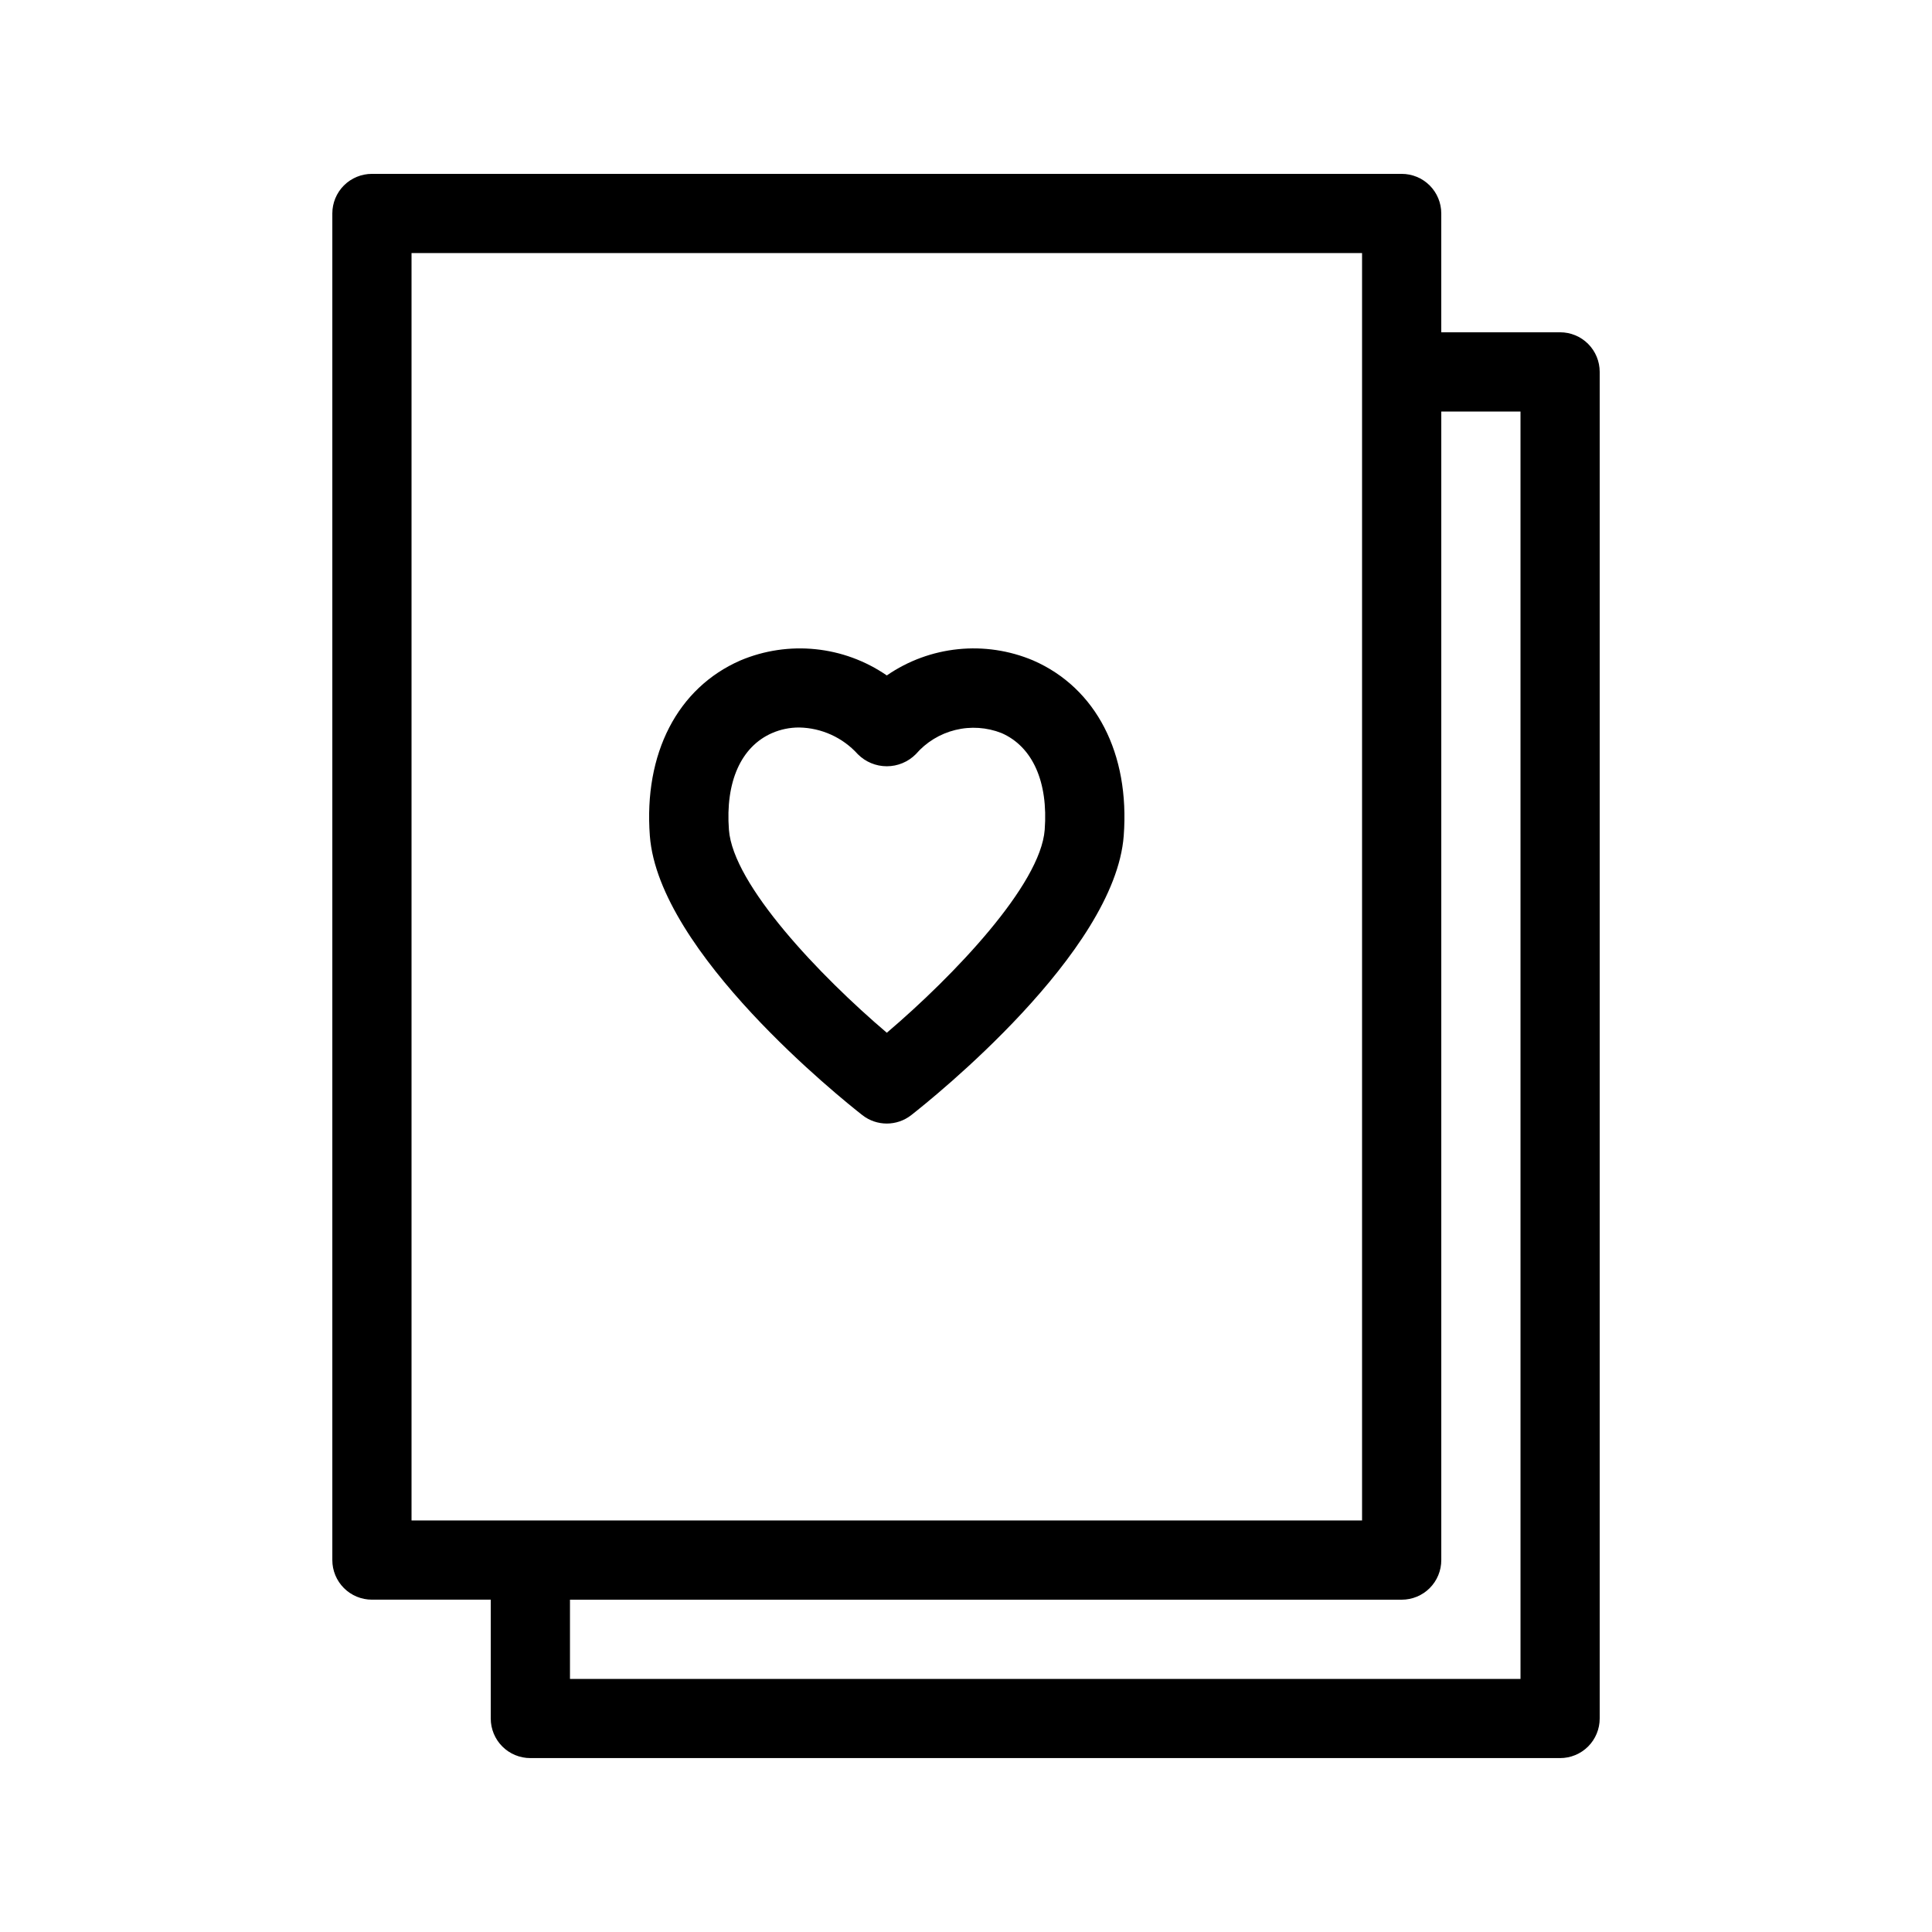 <?xml version="1.0" encoding="UTF-8"?>
<!-- Uploaded to: ICON Repo, www.iconrepo.com, Generator: ICON Repo Mixer Tools -->
<svg fill="#000000" width="800px" height="800px" version="1.1" viewBox="144 144 512 512" xmlns="http://www.w3.org/2000/svg">
 <g>
  <path d="m372.53 439.52c3.805 2.977 9.152 2.977 12.957 0 5.516-4.316 53.957-43.059 56.312-74.016 1.641-21.812-7.316-39.188-23.984-46.473-12.766-5.394-27.398-3.898-38.805 3.965-11.41-7.859-26.043-9.355-38.809-3.965-16.668 7.289-25.625 24.66-23.984 46.484 2.359 30.941 50.801 69.688 56.312 74.004zm-23.922-101.25c2.262-0.984 4.707-1.484 7.176-1.477 5.934 0.105 11.562 2.664 15.539 7.074 2.035 2.047 4.801 3.199 7.688 3.199 2.887 0 5.652-1.152 7.688-3.199 2.742-3.172 6.398-5.414 10.469-6.414 4.066-1.004 8.348-0.719 12.246 0.816 8.238 3.598 12.402 12.945 11.441 25.645-1.105 14.574-24.09 38.672-41.84 53.781-17.754-15.109-40.734-39.207-41.84-53.77-0.969-12.711 3.191-22.059 11.434-25.656z"/>
  <path d="m557.44 232.06h-31.488v-31.488c0.004-2.785-1.102-5.457-3.07-7.426s-4.641-3.07-7.426-3.07h-272.89c-2.785 0-5.457 1.102-7.426 3.07s-3.074 4.641-3.07 7.426v356.86c-0.004 2.785 1.102 5.457 3.07 7.426s4.641 3.074 7.426 3.07h31.488v31.488c-0.004 2.785 1.102 5.457 3.07 7.426s4.641 3.074 7.426 3.07h272.89c2.785 0.004 5.457-1.102 7.426-3.07s3.074-4.641 3.07-7.426v-356.86c0.004-2.785-1.102-5.457-3.07-7.426s-4.641-3.074-7.426-3.07zm-304.38-20.992h251.9v335.87h-251.9zm293.89 377.86h-251.9v-20.992h220.41c2.785 0.004 5.457-1.102 7.426-3.07s3.074-4.641 3.07-7.426v-304.38h20.992z"/>
 </g>
</svg>